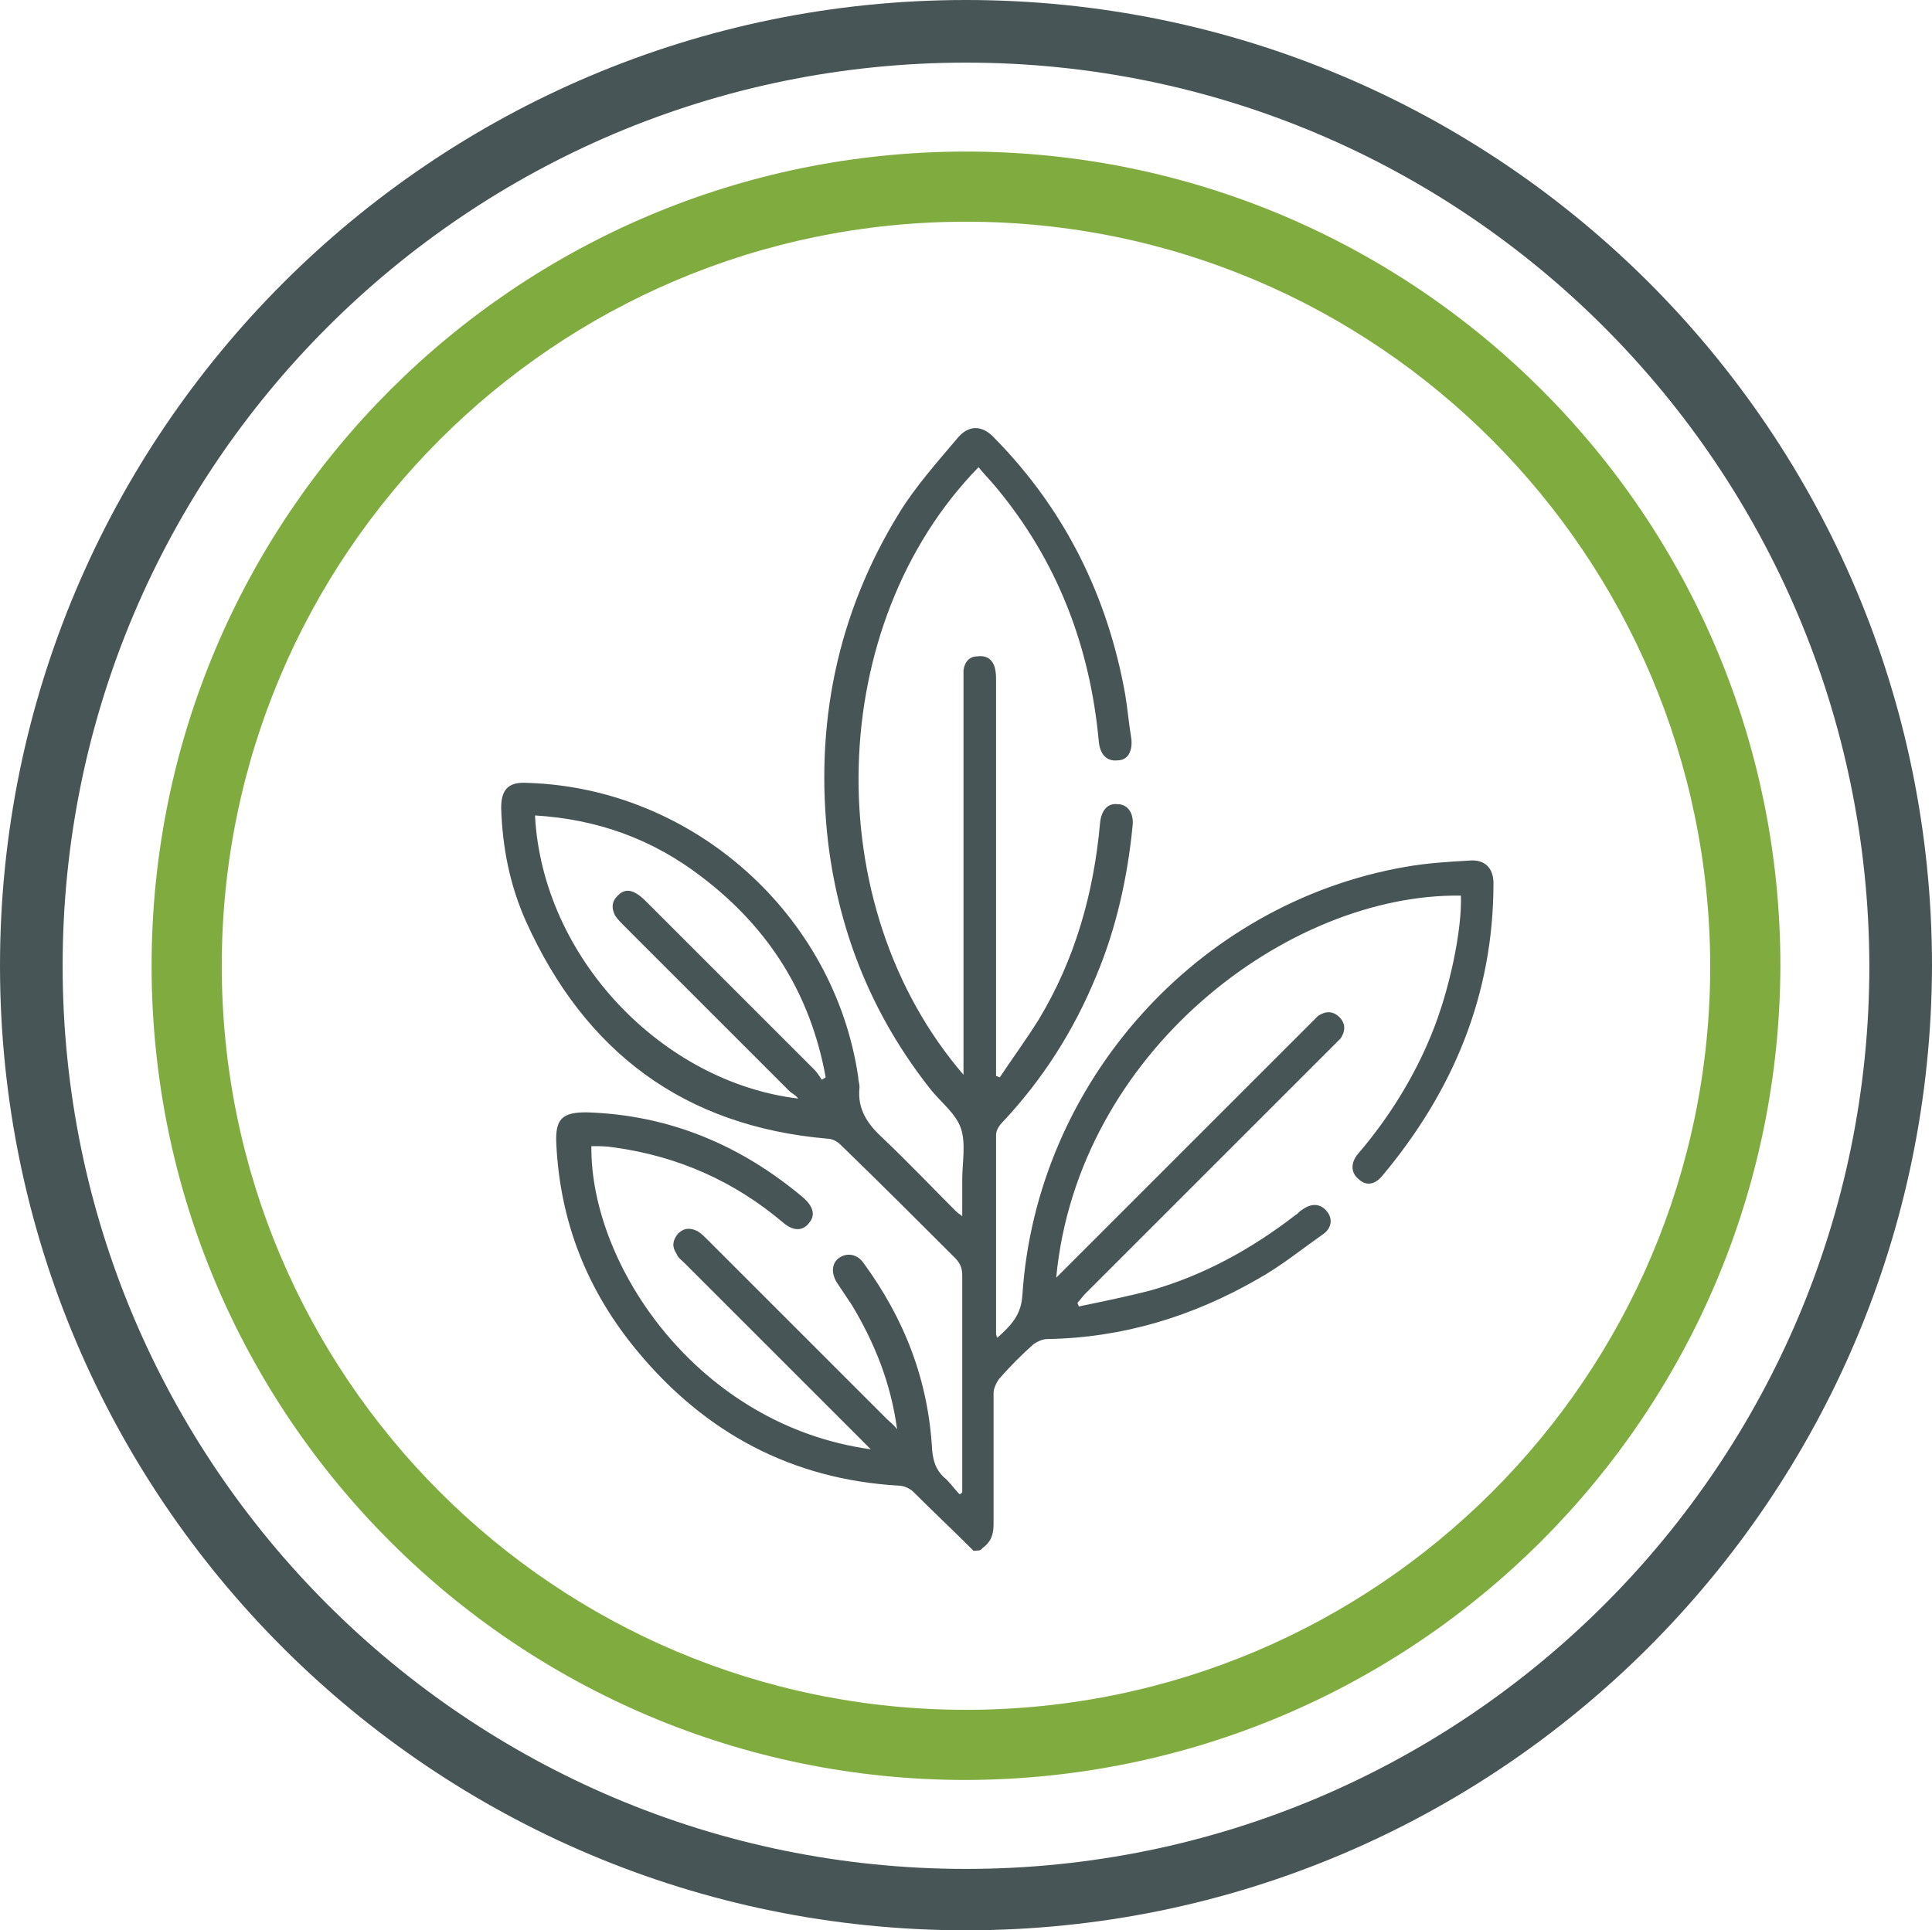 <?xml version="1.0" encoding="utf-8"?>
<!-- Generator: Adobe Illustrator 26.5.0, SVG Export Plug-In . SVG Version: 6.00 Build 0)  -->
<svg version="1.1" id="Layer_1" xmlns="http://www.w3.org/2000/svg" xmlns:xlink="http://www.w3.org/1999/xlink" x="0px" y="0px"
	 viewBox="0 0 154.2 154.1" style="enable-background:new 0 0 154.2 154.1;" xml:space="preserve">
<style type="text/css">
	.st0{fill:#485556;}
	.st1{fill:#80AC3F;}
</style>
<path class="st0" d="M77.1,154.1C34.5,154.1,0,119.6,0,77.1S34.5,0,77.1,0c42.6,0,77.1,34.5,77.1,77.1
	C154.1,119.6,119.6,154.1,77.1,154.1 M77.1,5C37.3,5,5,37.3,5,77.1s32.3,72.1,72.1,72.1s72.1-32.3,72.1-72.1
	C149.1,37.3,116.9,5,77.1,5"/>
<path class="st1" d="M77.1,142.1c-35.9,0-65-29.1-65-65s29.1-65,65-65s65,29.1,65,65C142,113,113,142,77.1,142.1 M77.1,17.7
	c-32.8,0-59.4,26.6-59.4,59.4s26.6,59.4,59.4,59.4s59.4-26.6,59.4-59.4c0,0,0,0,0,0C136.4,44.3,109.9,17.7,77.1,17.7"/>
<g>
	<path class="st0" d="M-140.5,76.3c-0.3,2.2-1.6,4-2.7,5.9c-3.4,5.6-6.7,11.3-10,17c-1.3,2.2-3.2,3.6-5.7,4
		c-0.6,0.1-1.3,0.1-1.9,0.1c-2.7,0-5.3,0-8.1,0c0,0.4,0,0.8,0,1.2c0,0.8,0,1.6,0,2.4c0,0.6-0.3,1-0.8,1.2c-0.6,0.2-1.1,0-1.5-0.5
		c-0.1-0.1-0.2-0.2-0.2-0.3c-3.9-5.1-7.8-10.2-11.7-15.3c-0.8-1-0.8-1.4,0.1-2.4c3.7-4.1,7.4-8.2,11.1-12.3c0.2-0.3,0.5-0.5,0.7-0.8
		c0.4-0.5,0.9-0.6,1.5-0.4c0.6,0.2,0.8,0.7,0.8,1.3c0,1.1,0,2.2,0,3.3c0,0.5,0,0.9,0,1.4c3.8,0,7.6,0,11.4,0
		c-0.1-0.3-0.3-0.5-0.4-0.7c-1.5-2.7-3-5.4-4.5-8.1c-0.6-1.1-0.5-1.7,0.6-2.3c4.7-2.7,9.4-5.5,14.1-8.2c1.1-0.6,1.7-0.5,2.3,0.7
		c1.3,2.5,2.6,5,3.8,7.6c0.5,1,0.8,2.1,1.1,3.2C-140.5,74.9-140.5,75.6-140.5,76.3z M-171.6,103.1c0,0,0.1-0.1,0.1-0.1
		c0-0.1,0-0.2,0-0.3c0-1.7,0.3-2,2-2c3.1,0,6.2,0,9.3,0c2.1,0,3.7-1,4.7-2.7c2.5-4.2,4.9-8.5,7.4-12.7c0.1-0.2,0.2-0.4,0.3-0.6
		c-0.4,0-0.6,0-0.9,0c-7,0-14,0-21,0c-1.5,0-1.8-0.3-1.8-1.8c0-0.7,0-1.4,0-2.2c-0.1,0-0.1,0-0.2,0c-3.1,3.4-6.2,6.8-9.4,10.3
		C-177.8,95-174.7,99.1-171.6,103.1z M-159.9,72.8c1.7,3.1,3.4,6.1,5.1,9.1c0.1,0.2,0.4,0.3,0.6,0.3c2.5,0,5.1,0,7.6,0
		c0.2,0,0.6-0.2,0.7-0.4c0.7-1.1,1.4-2.1,2-3.3c1.1-2,1.2-4.1,0.2-6.2c-1-2-2-4-3-5.9c-0.2-0.3-0.3-0.7-0.5-1
		C-151.5,67.9-155.6,70.3-159.9,72.8z"/>
	<path class="st0" d="M-170.6,58.3c-1.9-3.6-3.8-7.1-5.7-10.7c-0.2,0.3-0.3,0.5-0.4,0.7c-1.5,2.7-3,5.4-4.5,8.2
		c-0.7,1.2-1.2,1.4-2.4,0.6c-4.3-2.7-8.5-5.4-12.8-8.1c-1.1-0.7-1.3-1.3-0.6-2.4c1.1-1.9,2.3-3.7,3.4-5.6c1.7-2.8,4.2-4.4,7.6-4.4
		c7.1,0,14.2,0,21.3,0c2.7,0,4.8,1.4,6.2,3.6c1.5,2.3,2.8,4.7,4.1,7c0.1,0.2,0.3,0.4,0.4,0.7c1.7-0.8,3.3-1.7,4.9-2.5
		c0.3-0.2,0.7-0.3,1-0.3c0.9,0,1.4,0.9,1,1.8c-0.4,0.9-0.9,1.8-1.3,2.7c-2.4,5-4.8,9.9-7.2,14.9c-0.5,1.1-0.8,1.2-2,1.1
		c-5.7-0.6-11.5-1.3-17.2-1.9c-0.2,0-0.4-0.1-0.6-0.1c-0.6-0.1-1-0.4-1.2-1c-0.1-0.6,0.2-1.1,0.7-1.4
		C-174,60.3-172.3,59.3-170.6,58.3z M-178,39c0.2,0.4,0.3,0.6,0.4,0.8c3.2,6,6.3,11.9,9.5,17.9c0.6,1.1,0.5,1.7-0.6,2.3
		c-0.8,0.5-1.6,1-2.6,1.6c0.4,0.1,0.6,0.1,0.8,0.1c4.1,0.5,8.3,0.9,12.4,1.4c0.5,0.1,0.7-0.1,0.9-0.5c2-4.3,4.1-8.5,6.2-12.8
		c0.1-0.2,0.1-0.4,0.3-0.7c-1,0.5-1.8,0.9-2.6,1.3c-1.1,0.6-1.6,0.4-2.3-0.7c-1.5-2.5-3-5.1-4.4-7.6c-1.3-2.2-3.1-3.2-5.6-3.2
		c-3.8,0-7.6,0-11.4,0C-177.4,39-177.6,39-178,39z M-183,54.5c1.7-3.1,3.4-6.1,5.1-9.2c0.1-0.2,0-0.5-0.1-0.7
		c-0.9-1.8-1.7-3.5-2.6-5.3c-0.1-0.2-0.4-0.4-0.6-0.4c-1.6,0-3.3,0-4.9,0c-1.9,0.1-3.5,0.9-4.6,2.4c-1.3,1.9-2.5,3.8-3.7,5.8
		C-190.6,49.7-186.9,52.1-183,54.5z"/>
	<path class="st0" d="M-208,63.6c-1.8-1.1-3.7-2.3-5.5-3.4c-0.2-0.1-0.5-0.2-0.6-0.4c-0.2-0.4-0.5-0.8-0.5-1.3
		c0-0.5,0.5-0.9,1.1-0.9c1.1-0.1,2.1-0.2,3.2-0.2c5.4-0.3,10.8-0.7,16.2-1c1.1-0.1,1.4,0.1,1.8,1.1c2.4,5.1,4.7,10.2,7.1,15.3
		c0.3,0.6,0.5,1.2,0,1.7c-0.5,0.6-1.1,0.4-1.7,0.2c-1.5-0.6-3.1-1.2-4.7-1.8c-2,3.5-4.1,7.1-6.2,10.7c0.4,0,0.6,0,0.9,0
		c2.7,0,5.3,0,8,0c1.2,0,1.6,0.4,1.6,1.6c0,5.5,0,11,0,16.5c0,1.2-0.4,1.6-1.6,1.6c-2,0-4,0.1-6-0.2c-2.9-0.4-5-2-6.4-4.5
		c-3.5-6-7-12-10.4-18c-1.6-2.7-1.7-5.6-0.3-8.5c1.3-2.6,2.6-5.2,3.9-7.8C-208.2,64.1-208.1,63.9-208,63.6z M-209.2,59.7
		c0,0.1,0,0.1,0,0.2c1,0.6,2.1,1.3,3.1,1.9c1.1,0.7,1.2,1.1,0.6,2.3c-1.5,2.9-2.9,5.9-4.4,8.8c-1.1,2.3-1,4.4,0.2,6.6
		c1.7,3,3.4,5.9,5.1,8.9c0.1,0.2,0.3,0.4,0.4,0.7c0.2-0.3,0.3-0.5,0.4-0.7c3.3-5.8,6.7-11.6,10-17.4c0.6-1,1-1.2,2.1-0.8
		c0.9,0.3,1.8,0.7,2.7,1c0-0.1,0-0.2,0-0.2c-1.8-3.9-3.6-7.9-5.5-11.8c-0.1-0.2-0.5-0.4-0.7-0.4c-1.8,0.1-3.7,0.2-5.5,0.3
		C-203.4,59.4-206.3,59.6-209.2,59.7z M-190,86c-3,0-6,0-8.9,0c-0.2,0-0.4,0.3-0.6,0.4c-1,1.6-2,3.2-3,4.8c-0.2,0.3-0.2,0.6,0,0.9
		c1,1.7,2,3.5,3,5.3c0.8,1.3,1.8,2.3,3.2,2.9c2,0.8,4.1,0.4,6.1,0.5C-190,95.8-190,90.9-190,86z"/>
</g>
<g>
	<path class="st0" d="M-233.1-61.5c0.4-1.1,1.3-1.6,2.4-1.9c1.8-0.4,3.5-0.9,5.2-1.4c1.7-0.5,2.9,0.4,3.1,2.2
		c0.2,2.6,0.5,5.3,0.7,7.9c0.1,1.6-0.5,2.5-2,2.9c-0.8,0.2-1.7,0.5-2.5,0.7c-1.6,0.4-2.6,0-3.4-1.6c-1-2.1-2-4.3-2.9-6.4
		c-0.2-0.5-0.5-1-0.7-1.5C-233.1-60.9-233.1-61.2-233.1-61.5z M-231-61.1c1.2,2.6,2.4,5.2,3.6,7.7c0.1,0.2,0.5,0.3,0.7,0.2
		c0.8-0.2,1.6-0.4,2.5-0.6c0.5-0.1,0.6-0.3,0.6-0.8c-0.2-1.4-0.2-2.7-0.4-4.1c-0.1-1.4-0.3-2.7-0.4-4.2
		C-226.7-62.3-228.8-61.7-231-61.1z"/>
	<path class="st0" d="M-200.4-55.8c1,0.8,2,1.6,3,2.4c1.3-1.6,2.7-3.2,4-4.8c0.1-0.2,0.3-0.3,0.4-0.5c0.5-0.5,1.1-0.6,1.5-0.2
		c0.5,0.4,0.5,1,0.1,1.6c-1.4,1.8-2.9,3.5-4.3,5.2c0.9,0.9,1.7,1.7,2.7,2.6c1.3-1,2.6-2.2,4-3.3c3.3-2.8,6.7-5.5,10-8.3
		c0.6-0.5,0.7-0.6,0.1-1.2c-1.3-1.3-2.6-2.6-3.9-4c-0.4-0.5-0.7-0.4-1.1,0.1c-1.2,1.5-2.4,2.9-3.6,4.3c-0.2,0.2-0.4,0.4-0.6,0.6
		c-0.4,0.4-1,0.5-1.5,0.1c-0.4-0.4-0.5-0.9-0.2-1.4c1.5-1.9,3.1-3.8,4.7-5.6c0.9-1,2.4-0.9,3.3,0c1.6,1.5,3.2,3.1,4.7,4.7
		c1,1.1,0.8,2.7-0.4,3.7c-3.2,2.7-6.4,5.4-9.7,8c-1.6,1.3-3.1,2.6-4.7,3.9c0.9,1.1,1.7,2.1,2.5,3.2c1.4-0.5,2.7-1,4.1-1.4
		c4.7-1.3,9.5-0.9,14.1,0.5c0.9,0.3,1.8,0.5,2.6,0.9c2.5,1.3,3.4,4.2,2.3,6.6c-1,2.2-3.3,3.1-5.9,2.4c-2.2-0.6-4.4-1.2-6.7-1.7
		c-2.1-0.4-4.2-0.5-6.4-0.3c0.2,0.7,0.4,1.3,0.6,1.9c0.2,0.8,0.3,1.6,0.3,2.4c0,2.3-1.1,3.9-3.2,4.6c-4.8,1.8-9.6,3.5-14.5,5.2
		c-7,2.5-14,5-21,7.4c-1,0.4-2.2,0.6-3.2,0.5c-2.4-0.2-3.8-2.4-3.3-4.9c0.3-1.3,0.8-2.6,1.2-3.9c3.8-10.6,7.5-21.2,11.3-31.7
		c0.2-0.6,0.4-1.1,0.7-1.6c0.9-2.1,2.7-3.2,5-3c1.4,0.2,2.8,0.6,4.3,0.9c0.1-0.8,0.2-1.7,0.2-2.6c0.2-3.6-0.4-7-1.3-10.5
		c-0.4-1.4-0.5-2.7,0.1-4.1c1.5-3.2,5.9-3.6,8.2-0.7c1,1.2,1.2,2.6,1.6,4c1.1,5,1.2,9.9-0.6,14.7C-199.3-58-199.9-57-200.4-55.8z
		 M-215.8-53.4c0.7,0.3,1.3,0.5,2,0.8c3.6,1.6,6.7,4,9.7,6.5c0.4,0.3,0.7,0.6,1,0.9c0.4,0.4,0.4,1,0,1.4c-0.4,0.4-0.9,0.5-1.4,0.2
		c-0.3-0.2-0.5-0.4-0.8-0.7c-2.8-2.4-5.7-4.6-9-6.2c-0.7-0.3-1.5-0.6-2.2-0.9c-0.5,1.5-1,2.8-1.5,4.2c0,0.2,0.2,0.5,0.4,0.6
		c7,4,12.7,9.4,17.2,16.1c0.7,1.1,1.4,2.2,2.1,3.3c1.5-0.5,3-1.1,4.5-1.6c-0.4-1-0.8-1.9-1.2-2.8c-1.6-3.1-3.6-5.8-5.9-8.3
		c-0.6-0.7-0.6-1.3-0.1-1.7c0.5-0.4,1.1-0.3,1.6,0.3c1.6,2.1,3.3,4.2,4.8,6.4c1.1,1.7,1.9,3.5,2.9,5.4c1.2-0.5,2.5-0.9,3.8-1.5
		c0.8-0.4,1.4-1.1,1.4-2c0-1-0.1-2.1-0.4-3c-0.9-2.8-2.5-5.2-4.2-7.5c-4.2-5.6-9.2-10.2-15.3-13.6c-1.5-0.8-3.1-1.5-4.9-1.7
		c-1.7-0.2-2.6,0.4-3.2,2C-214.9-55.7-215.3-54.6-215.8-53.4z M-218.8-44.8c-0.9,2.5-1.8,4.9-2.6,7.3c5.4,3.7,10,8.2,13.7,13.6
		c2.4-0.9,4.8-1.7,7.3-2.6C-204.9-34.2-211-40.3-218.8-44.8z M-202.1-57.1c0.5-1.2,1-2.3,1.4-3.5c1.7-5,1.2-9.9-0.2-14.9
		c-0.2-0.8-0.8-1.5-1.5-1.9c-1-0.5-2-0.5-2.9,0.1c-0.9,0.6-1.1,1.5-1,2.5c0,0.5,0.1,0.9,0.3,1.4c0.8,3.2,1.4,6.3,1.3,9.6
		c0,1.4-0.2,2.9-0.3,4.3c0,0.3,0.1,0.7,0.3,0.8C-203.9-58.1-203.1-57.6-202.1-57.1z M-188-42.8c0.5,0.8,1,1.6,1.4,2.4
		c0.3,0.5,0.6,0.7,1.1,0.6c2.9-0.2,5.7-0.1,8.5,0.6c1.9,0.4,3.8,1,5.7,1.5c1.4,0.3,2.6-0.1,3.1-1.2c0.6-1.2,0.3-2.6-0.8-3.5
		c-0.4-0.3-0.8-0.6-1.3-0.7c-3.9-1.3-7.9-2-12.1-1.4C-184.2-44.3-186.1-43.7-188-42.8z M-209.8-23.1c-3.4-4.9-7.5-8.9-12.3-12.3
		c-0.6,1.7-1.2,3.3-1.7,4.9c0,0.1,0.1,0.4,0.2,0.5c3.1,2.5,5.9,5.3,8.4,8.4c0.1,0.1,0.4,0.2,0.5,0.2
		C-213.1-21.9-211.5-22.5-209.8-23.1z M-224.7-28c-0.1,0.4-0.3,0.7-0.4,1.1c-0.8,2.2-1.6,4.3-2.2,6.5c-0.6,1.9,0.6,3.1,2.5,2.6
		c2.6-0.7,5.1-1.7,7.7-2.6C-219.4-23.3-221.9-25.8-224.7-28z"/>
	<path class="st0" d="M-174.5-20c0.1-0.9,0.2-2,0.2-3c0-0.3-0.1-0.7-0.3-1c-0.6-0.8-1.3-1.6-1.9-2.3c-1-1.2-0.7-2.2,0.9-2.6
		c1-0.2,1.9-0.4,2.9-0.7c0.3-0.1,0.6-0.4,0.8-0.6c0.5-0.8,1-1.6,1.5-2.4c0.9-1.5,2-1.5,2.9,0c0.5,0.8,1,1.7,1.5,2.5
		c0.1,0.2,0.4,0.4,0.7,0.5c1,0.3,2,0.5,3.1,0.8c1.5,0.4,1.8,1.4,0.8,2.6c-0.6,0.8-1.3,1.5-1.9,2.3c-0.2,0.3-0.3,0.8-0.3,1.1
		c0,1.1,0.2,2.1,0.2,3.2c0.1,1.4-0.8,1.9-2.1,1.5c-1-0.4-1.9-0.8-2.9-1.2c-0.3-0.1-0.8-0.1-1.1,0c-0.9,0.3-1.8,0.8-2.7,1.1
		C-173.7-17.7-174.5-18.3-174.5-20z M-172.2-20.5c2.2-1.6,4.3-1.5,6.6,0c0-0.7,0-1.2-0.1-1.7c-0.3-1.5,0.1-2.7,1.2-3.8
		c0.3-0.3,0.6-0.7,0.9-1.2c-0.9-0.2-1.7-0.5-2.5-0.6c-0.7-0.1-1.2-0.5-1.5-1.1c-0.4-0.7-0.9-1.4-1.3-2.2c-0.5,0.8-1,1.5-1.4,2.3
		c-0.3,0.6-0.8,0.9-1.4,1.1c-0.8,0.2-1.7,0.4-2.5,0.6c0.7,1,1.7,1.8,2,2.9C-171.9-23.2-172.2-21.9-172.2-20.5z"/>
	<path class="st0" d="M-224.8-80.9c1.6,0.5,2.7-0.3,3.7-1.5c0.4-0.4,0.8-0.8,1.2-1.2c0.9-0.8,2-0.5,2.3,0.7c0.4,1,0.6,2.1,0.9,3.1
		c0.1,0.4,0.4,0.7,0.7,0.9c0.9,0.5,1.8,1,2.6,1.5c1.2,0.7,1.3,1.7,0.1,2.6c-0.8,0.6-1.7,1.2-2.5,1.8c-0.3,0.3-0.6,0.7-0.7,1.1
		c-0.3,1-0.4,2.1-0.6,3.1c-0.3,1.2-1.2,1.6-2.3,0.9c-0.9-0.6-1.7-1.2-2.5-1.9c-0.4-0.4-0.9-0.4-1.4-0.3c-1,0.2-2,0.3-3,0.4
		c-1.3,0.1-1.9-0.7-1.5-1.9c0.3-1,0.8-2.1,1.1-3.1c0.1-0.3,0.1-0.7,0-1c-0.4-0.9-0.8-1.8-1.3-2.8c-0.7-1.5-0.1-2.3,1.5-2.3
		C-225.7-80.9-225.3-80.9-224.8-80.9z M-218.7-70.2c0-2.7,1.2-4.6,3.8-5.7c-0.9-0.5-1.6-0.9-2.3-1.3c-0.7-0.3-1.1-0.9-1.3-1.6
		c-0.2-0.8-0.4-1.5-0.7-2.4c-0.7,0.6-1.3,1.2-1.8,1.8c-0.5,0.5-1.1,0.7-1.8,0.7c-0.8,0-1.6,0-2.7,0c1.7,2.2,1.8,4.4,0.4,6.8
		C-222.6-72.7-220.5-72.2-218.7-70.2z"/>
	<path class="st0" d="M-166.4-70.8c-0.9-0.1-1.8-0.3-2.8-0.3c-0.4,0-0.9,0.1-1.3,0.4c-0.8,0.5-1.4,1.1-2.1,1.6
		c-1.1,0.8-2.1,0.4-2.3-1c-0.1-0.7-0.3-1.4-0.4-2.2c-0.1-0.9-0.5-1.5-1.2-2c-0.6-0.3-1.1-0.8-1.7-1.2c-1.2-0.9-1.2-1.9,0.2-2.7
		c0.7-0.4,1.5-0.9,2.2-1.2c0.4-0.2,0.7-0.5,0.8-1c0.2-0.8,0.4-1.6,0.7-2.4c0.5-1.6,1.5-1.8,2.7-0.7c0.4,0.4,0.8,0.7,1.1,1.1
		c0.7,1,1.7,1.3,2.8,1.1c0.6-0.1,1.1-0.1,1.7-0.1c1.4,0,1.9,0.9,1.4,2.1c-0.4,0.9-0.8,1.7-1.2,2.6c-0.1,0.3-0.1,0.7-0.1,1.1
		c0.3,1,0.7,1.9,1,2.9C-164.7-71.5-165.3-70.8-166.4-70.8z M-172.6-81.4c-0.2,0.8-0.4,1.4-0.5,1.9c-0.2,1-0.7,1.6-1.6,2
		c-0.5,0.2-1,0.6-1.8,1c2.4,0.9,3.4,2.7,3.4,5.1c1.6-1.8,3.5-2.2,5.8-1.6c-1.3-2.1-1.1-4.1,0.2-6.1
		C-169.5-78.6-171.3-79.4-172.6-81.4z"/>
	<path class="st0" d="M-166.3-65.4c1.1,0,2.1,0,3.2,0c1.6,0,2.5,1.2,2.2,2.8c-0.5,2.6-0.9,5.2-1.3,7.8c-0.3,1.7-1.1,2.4-2.9,2.4
		c-0.9,0-1.8,0-2.8,0c-1.3,0-2.2-0.7-2.4-1.9c-0.5-2.9-1-5.8-1.5-8.8c-0.2-1.2,0.9-2.3,2.1-2.3C-168.5-65.4-167.4-65.4-166.3-65.4
		C-166.3-65.4-166.3-65.4-166.3-65.4z M-169.6-63.2c0,0.3,0,0.5,0.1,0.7c0.4,2.1,0.7,4.1,1.1,6.2c0.3,1.9,0.3,1.9,2.2,1.9
		c1.8,0,1.8,0,2.1-1.8c0.4-2.3,0.8-4.6,1.2-7C-165.1-63.2-167.3-63.2-169.6-63.2z"/>
	<path class="st0" d="M-187.6-25.7c0.6,0.3,1.2,0.4,1.6,0.7c2.1,1.5,4.2,3,6.3,4.5c1,0.7,1.2,2.2,0.3,3.2c-1.4,1.5-2.8,2.9-4.3,4.3
		c-1,0.9-2.4,0.7-3.2-0.4c-1.4-2-2.9-4-4.3-6c-0.9-1.3-0.9-2.3,0.3-3.5c0.6-0.6,1.2-1.3,1.9-1.8C-188.6-25.2-188.1-25.4-187.6-25.7z
		 M-181-18.9c-2.1-1.5-4.3-3-6.5-4.6c-0.7,0.7-1.3,1.4-1.9,2c-0.3,0.3-0.3,0.5-0.1,0.8c0.8,1,1.5,2.1,2.2,3.1c0.7,1,1.4,2,2.1,2.9
		C-183.8-16.1-182.4-17.4-181-18.9z"/>
	<path class="st0" d="M-194.3-75.6c0.1-0.4,0.2-0.7,0.3-1.1c0.7-1.9,1.4-3.7,2.1-5.6c0.5-1.3,1.7-1.8,3-1.1c1.4,0.8,2.7,1.5,4.1,2.4
		c1.2,0.8,1.4,2,0.5,3.1c-1.3,1.6-2.6,3.1-3.9,4.7c-1,1.1-1.9,1.3-3.2,0.6c-0.6-0.4-1.3-0.7-1.9-1.1
		C-194-74.2-194.3-74.8-194.3-75.6z M-190-81.5c-0.7,2-1.5,4-2.2,5.9c0.7,0.4,1.4,0.8,2.1,1.2c1.4-1.6,2.7-3.2,4-4.9
		C-187.4-80-188.6-80.8-190-81.5z"/>
</g>
<g>
	<path class="st0" d="M-189.4,168c-5.1-4-4.9-10.4-1.3-14.2c3.6-3.7,9.6-3.7,13.3-0.1c3.7,3.7,3.9,10.2-1.2,14.2
		c0.1,0.1,0.3,0.2,0.4,0.2c6.3,2.5,10,7.1,11.2,13.7c0.1,0.4,0.3,0.7,0.5,1.1c0.3,0.4,0.6,0.6,0.9,1c0.5,0.5,0.6,1.1,0.3,1.7
		c-0.4,0.9-1.1,1.8-1.1,2.7c0,0.9,0.7,1.8,1,2.6c0.1,0.1,0.1,0.2,0.1,0.4c0.2,1.5,1.1,2.2,2.5,2.5c0.3,0.1,0.6,0.3,1,0.4
		c0.7,0.2,1,0.7,1,1.5c0,1.8,0,3.7,0,5.5c0,0.8-0.3,1.2-1,1.5c-0.9,0.3-2,0.5-2.7,1.1c-0.6,0.6-0.6,1.8-1.1,2.5
		c-1,1.5-0.9,2.9,0,4.4c0.7,1.3,0.6,1.5-0.5,2.6c-1.2,1.2-2.3,2.3-3.4,3.5c-0.6,0.6-1.2,0.7-2,0.4c-0.8-0.4-1.7-1-2.5-1
		c-0.8,0-1.7,0.6-2.5,1c-0.3,0.1-0.6,0.3-1,0.4c-1.2,0.1-1.6,0.9-2,1.9c-0.9,2.6-0.7,2.4-3.5,2.4c-1.3,0-2.6,0-3.9,0
		c-0.9,0-1.4-0.3-1.7-1.2c-0.2-0.7-0.5-1.4-0.8-2.1c-0.2-0.3-0.5-0.6-0.8-0.8c-1.2-0.5-2.4-1-3.6-1.5c-0.3-0.1-0.7-0.1-0.9,0
		c-0.8,0.3-1.6,0.7-2.4,1c-0.6,0.3-1.2,0.2-1.7-0.3c-1.3-1.3-2.7-2.7-4-4c-0.5-0.5-0.6-1-0.3-1.7c0.4-0.9,1.1-1.8,1.1-2.7
		c0-0.9-0.7-1.8-1.1-2.7c0,0-0.1-0.1-0.1-0.1c-0.2-1.6-1.3-2.4-2.8-2.7c-0.3-0.1-0.6-0.2-0.9-0.3c-0.6-0.2-0.9-0.7-0.9-1.3
		c0-1.9,0-3.8,0-5.8c0-0.7,0.3-1.1,1-1.4c0.8-0.3,1.6-0.6,2.3-0.9c0.3-0.1,0.6-0.4,0.7-0.7c0.5-1.2,1-2.4,1.5-3.6
		c0.1-0.3,0.1-0.7,0-1c-0.3-0.8-0.6-1.5-1-2.3c-0.3-0.6-0.3-1.2,0.3-1.6c1-0.8,1.3-1.8,1.6-3c1.3-6.1,5-10.3,10.8-12.7
		C-189.8,168.2-189.6,168.1-189.4,168z M-163.1,196.3c-0.9-0.3-1.7-0.7-2.5-1c-0.6-0.2-0.9-0.6-1.2-1.2c-0.6-1.6-1.3-3.2-2-4.7
		c-0.3-0.6-0.3-1.1-0.1-1.6c0.3-0.7,0.6-1.4,0.9-2c0.2-0.4,0.2-0.6-0.1-0.9c-0.8-0.7-1.5-1.5-2.3-2.3c-0.2-0.2-0.6-0.2-0.8-0.1
		c-0.7,0.3-1.4,0.7-2.2,0.9c-0.5,0.1-1,0.1-1.5-0.1c-1.6-0.6-3.3-1.3-4.9-2c-0.4-0.2-0.9-0.6-1.1-1c-0.4-0.7-0.5-1.4-0.9-2.1
		c-0.1-0.2-0.5-0.5-0.7-0.5c-1-0.1-2.1,0-3.1,0c-0.5,0-0.7,0.2-0.8,0.6c-0.2,0.7-0.5,1.3-0.8,2c-0.2,0.6-0.6,0.9-1.3,1.1
		c-1.3,0.4-2.6,0.8-3.7,1.5c-1.3,0.8-2.5,0.8-3.7,0.1c0,0-0.1,0-0.1-0.1c-1.3-0.6-1.3-0.6-2.3,0.4c-0.6,0.7-1.7,1.2-1.8,2
		c-0.1,0.7,0.6,1.7,0.9,2.5c0,0,0,0,0,0.1c0.3,0.5,0.2,1-0.1,1.6c-0.7,1.6-1.4,3.1-2,4.7c-0.2,0.6-0.5,1-1.2,1.3
		c-0.9,0.3-1.7,0.7-2.5,1c0,0.5,0,1,0,1.5c0,0.9-0.3,2,0.1,2.6c0.4,0.6,1.5,0.8,2.4,1.1c0.6,0.2,1,0.7,1.2,1.3
		c0.6,1.6,1.2,3.1,1.9,4.6c0.3,0.6,0.3,1.1,0.1,1.7c-0.4,0.8-0.7,1.6-1.2,2.6c0.4,0.3,0.8,0.6,1.2,1c0.6,0.6,1.2,1.5,1.9,1.7
		c0.7,0.1,1.6-0.5,2.4-0.9c0.7-0.3,1.2-0.2,1.9,0.1c1.5,0.7,3,1.3,4.5,1.9c0.6,0.2,1.1,0.5,1.3,1.2c0.2,0.7,0.5,1.3,0.7,2
		c0.1,0.4,0.3,0.6,0.8,0.6c1,0,2,0,3.1,0c0.4,0,0.7-0.1,0.8-0.5c0.2-0.7,0.5-1.4,0.8-2.1c0.2-0.6,0.6-0.9,1.2-1.1
		c1.6-0.6,3.2-1.3,4.8-1.9c0.4-0.2,1-0.2,1.5-0.1c0.7,0.2,1.4,0.6,2.2,0.9c0.2,0.1,0.6,0,0.8-0.1c0.8-0.7,1.6-1.5,2.3-2.3
		c0.2-0.2,0.2-0.6,0.2-0.8c-0.3-0.7-0.7-1.4-0.9-2.2c-0.1-0.5-0.1-1,0.1-1.5c0.6-1.6,1.3-3.3,2-4.8c0.2-0.4,0.6-0.9,1-1.1
		c0.7-0.4,1.5-0.6,2.2-0.9c0.2-0.1,0.4-0.4,0.4-0.6C-163,198.9-163.1,197.6-163.1,196.3z M-170.2,179.3c-1.9-5.6-7.9-9.7-14-9.6
		c-7.4,0.2-12.3,5.4-13.6,9.6c0.6,0.2,1.2,0.3,1.7,0.6c1.4,0.9,2.6,0.6,4.2,0.1c2-0.7,3.3-1.8,3.8-3.9c0.1-0.7,0.7-1,1.4-1
		c1.9,0,3.8,0,5.7,0c0.7,0,1.2,0.3,1.4,1c0.3,0.8,0.5,1.5,0.9,2.3c0.1,0.3,0.5,0.6,0.8,0.7c1.2,0.5,2.3,1,3.5,1.5
		c0.3,0.1,0.8,0.2,1.1,0C-172.3,180.2-171.3,179.7-170.2,179.3z M-184,167.2c3.7,0.1,6.8-3,6.9-6.7c0.1-3.7-3-6.8-6.7-6.9
		c-3.8-0.1-6.9,2.9-7,6.7C-190.8,164-187.8,167.1-184,167.2z"/>
	<path class="st0" d="M-220.3,194.4c0.4-1.5,0.7-2.7,1.1-3.9c0.2-0.5,0-0.9-0.4-1.2c-0.9-0.7-1.8-1.4-2.6-2.1
		c-0.6-0.5-0.9-1.1-0.6-1.8c0.2-0.7,0.8-1.1,1.5-1.2c1.2-0.1,2.4-0.1,3.5-0.2c0.5,0,0.7-0.2,0.9-0.7c0.4-1.1,0.8-2.1,1.2-3.2
		c0.3-0.7,0.8-1.2,1.6-1.2c0.8,0,1.3,0.5,1.6,1.2c0.4,1.1,0.8,2.1,1.2,3.2c0.1,0.4,0.4,0.6,0.8,0.6c1.2,0,2.3,0.1,3.5,0.2
		c0.8,0,1.4,0.4,1.7,1.2c0.2,0.8-0.1,1.4-0.7,1.9c-0.9,0.7-1.8,1.5-2.7,2.2c-0.4,0.3-0.4,0.5-0.3,0.9c0.3,1.1,0.6,2.2,0.9,3.3
		c0.2,0.8,0.2,1.5-0.5,2c-0.6,0.5-1.3,0.5-2.1-0.1c-0.9-0.6-1.9-1.2-2.8-1.8c-0.4-0.3-0.7-0.3-1.1,0c-1,0.7-2,1.3-3,2
		c-0.6,0.4-1.2,0.4-1.7,0C-219.8,195.3-220,194.8-220.3,194.4z M-214.1,183.2c-0.3,0.9-0.6,1.5-0.8,2.2c-0.3,0.8-0.8,1.2-1.7,1.2
		c-0.7,0-1.3,0.1-2.2,0.1c0.6,0.5,1,0.9,1.5,1.3c0.9,0.6,1.1,1.4,0.8,2.4c-0.2,0.6-0.3,1.2-0.5,1.9c0.8-0.5,1.3-0.8,1.8-1.2
		c0.7-0.5,1.4-0.5,2.2,0c0.5,0.4,1.1,0.7,1.8,1.2c-0.2-0.9-0.4-1.5-0.6-2.2c-0.2-0.8,0-1.5,0.7-2c0.5-0.4,1-0.8,1.7-1.4
		c-0.9-0.1-1.5-0.1-2.2-0.1c-0.9,0-1.5-0.4-1.8-1.3C-213.6,184.6-213.8,184-214.1,183.2z"/>
	<path class="st0" d="M-168.7,161c0.3-0.9,0.5-2.1,0.9-3.2c0.3-0.9,0.2-1.5-0.6-2c-0.8-0.5-1.5-1.2-2.2-1.8
		c-0.6-0.5-0.9-1.1-0.6-1.9c0.2-0.7,0.8-1.1,1.5-1.1c1.2-0.1,2.4-0.1,3.5-0.2c0.5,0,0.7-0.2,0.9-0.6c0.4-1.1,0.8-2.2,1.2-3.2
		c0.3-0.7,0.8-1.2,1.6-1.2c0.8,0,1.3,0.5,1.6,1.2c0.4,1,0.8,2,1.2,3.1c0.2,0.6,0.5,0.8,1.1,0.8c1,0,2.1,0.1,3.1,0.1
		c0.8,0,1.5,0.3,1.8,1.2c0.3,0.8-0.1,1.5-0.8,2c-0.9,0.7-1.7,1.4-2.5,2c-0.4,0.3-0.5,0.6-0.3,1.1c0.3,1,0.6,2.1,0.9,3.2
		c0.2,0.8,0.1,1.5-0.6,2c-0.7,0.5-1.4,0.4-2-0.1c-1-0.6-1.9-1.3-2.9-1.9c-0.2-0.1-0.7-0.1-0.9,0c-1.1,0.6-2.1,1.4-3.1,2
		C-167.3,163.2-168.7,162.5-168.7,161z M-159.7,159.1c-0.2-0.8-0.3-1.4-0.5-2.1c-0.3-0.9,0-1.6,0.7-2.2c0.5-0.4,1-0.8,1.6-1.3
		c-0.9,0-1.5-0.1-2.1-0.1c-1,0-1.6-0.4-1.9-1.4c-0.2-0.6-0.5-1.2-0.8-2c-0.3,0.8-0.6,1.4-0.8,2.1c-0.3,0.9-0.9,1.3-1.9,1.3
		c-0.6,0-1.3,0.1-2.1,0.1c0.6,0.5,1,0.9,1.5,1.2c0.9,0.6,1.2,1.4,0.8,2.5c-0.2,0.6-0.3,1.2-0.5,1.9c0.7-0.5,1.4-0.9,2-1.3
		c0.6-0.4,1.3-0.4,1.9,0C-161.1,158.2-160.5,158.6-159.7,159.1z"/>
	<path class="st0" d="M-153.6,169.6c0.8,0,1.3,0.4,1.6,1.1c0.4,1.1,0.9,2.2,1.2,3.3c0.2,0.4,0.4,0.6,0.8,0.6c1.1,0,2.3,0.1,3.4,0.1
		c0.8,0,1.4,0.3,1.7,1.1c0.3,0.8-0.1,1.4-0.7,1.9c-0.9,0.7-1.8,1.4-2.7,2.2c-0.2,0.2-0.3,0.6-0.3,0.8c0.2,1.1,0.5,2.1,0.8,3.2
		c0.2,0.8,0.2,1.6-0.5,2.1c-0.6,0.5-1.3,0.4-2.2-0.2c-0.9-0.6-1.7-1.1-2.6-1.7c-0.5-0.4-0.9-0.3-1.4,0c-0.9,0.6-1.8,1.2-2.7,1.8
		c-0.6,0.4-1.3,0.5-2,0.1c-0.7-0.5-0.8-1.2-0.6-2c0.3-1.1,0.6-2.2,0.9-3.3c0.1-0.4,0-0.7-0.3-0.9c-0.9-0.7-1.8-1.4-2.7-2.2
		c-0.6-0.5-0.9-1.1-0.7-1.9c0.3-0.8,0.8-1.1,1.7-1.2c1.2,0,2.3-0.1,3.5-0.2c0.4,0,0.7-0.2,0.8-0.6c0.4-1.1,0.8-2.2,1.2-3.3
		C-154.9,170-154.4,169.6-153.6,169.6z M-153.6,173.8c-0.3,0.9-0.6,1.5-0.8,2.1c-0.3,0.7-0.8,1.2-1.6,1.2c-0.7,0-1.4,0.1-2.3,0.1
		c0.7,0.5,1.2,1,1.7,1.4c0.6,0.5,0.9,1.1,0.6,2c-0.2,0.7-0.3,1.3-0.6,2.2c0.7-0.4,1.2-0.7,1.6-1.1c0.9-0.7,1.7-0.7,2.6,0
		c0.5,0.4,1,0.6,1.7,1.1c-0.2-0.8-0.4-1.5-0.6-2.1c-0.3-0.9,0-1.6,0.7-2.1c0.5-0.4,1-0.8,1.7-1.4c-0.9-0.1-1.6-0.1-2.3-0.1
		c-0.8,0-1.4-0.5-1.6-1.2C-153,175.2-153.3,174.6-153.6,173.8z"/>
	<path class="st0" d="M-206.4,155.7c0.6,0,1.1,0.4,1.3,1.1c0.4,1.1,0.9,2.1,1.2,3.2c0.2,0.6,0.5,0.8,1.1,0.8c1.1,0,2.2,0.1,3.3,0.1
		c0.8,0,1.3,0.4,1.6,1.1c0.3,0.7,0,1.4-0.6,1.9c-0.9,0.7-1.8,1.5-2.8,2.2c-0.3,0.3-0.4,0.5-0.3,0.9c0.3,1.1,0.6,2.3,0.9,3.4
		c0.2,0.7,0.1,1.4-0.5,1.8c-0.6,0.5-1.3,0.4-2,0c-1-0.6-2-1.3-3-1.9c-0.4-0.2-0.6-0.3-1,0c-0.9,0.6-1.8,1.2-2.8,1.8
		c-0.9,0.6-1.6,0.6-2.2,0.1c-0.7-0.5-0.7-1.3-0.5-2.1c0.3-1,0.5-2.1,0.9-3.1c0.1-0.5,0.1-0.8-0.3-1.1c-0.9-0.7-1.8-1.4-2.6-2.1
		c-0.6-0.5-0.9-1.1-0.7-1.9c0.3-0.8,0.9-1.1,1.7-1.1c1.1,0,2.3-0.1,3.4-0.2c0.3,0,0.7-0.3,0.8-0.6c0.5-1.1,0.9-2.3,1.3-3.4
		C-207.9,156.1-207.3,155.7-206.4,155.7z M-209.6,168.9c0.7-0.5,1.3-0.9,1.9-1.2c0.7-0.5,1.4-0.5,2.1,0c0.6,0.4,1.2,0.8,1.9,1.2
		c-0.2-0.8-0.4-1.4-0.6-2.1c-0.3-0.9,0-1.6,0.7-2.1c0.5-0.4,1-0.8,1.7-1.3c-0.8,0-1.4-0.1-1.9-0.1c-1.1,0-1.8-0.5-2.1-1.6
		c-0.2-0.6-0.4-1.1-0.7-1.8c-0.3,0.8-0.6,1.5-0.8,2.1c-0.3,0.7-0.8,1.1-1.6,1.2c-0.7,0-1.4,0.1-2.3,0.2c0.6,0.5,1.1,0.9,1.6,1.3
		c0.7,0.6,1,1.2,0.7,2.1C-209.2,167.5-209.4,168.1-209.6,168.9z"/>
	<path class="st0" d="M-196.9,198.2c0-7.2,5.9-13,13.1-13c7.1,0,12.9,5.9,12.9,13.1c0,7.1-5.9,12.9-13.1,12.9
		C-191.1,211.2-196.9,205.3-196.9,198.2z M-173.4,198.2c0-5.8-4.7-10.4-10.5-10.4c-5.7,0-10.4,4.7-10.4,10.5
		c0,5.8,4.7,10.5,10.5,10.5C-178.1,208.7-173.4,204-173.4,198.2z"/>
	<path class="st0" d="M-185.7,197.1c1.6-1.6,3.1-3.1,4.6-4.6c0.9-0.9,2-1.3,3.2-1c2.5,0.6,3.5,3.6,1.7,5.4c-2.4,2.5-4.9,5-7.4,7.4
		c-1.2,1.2-3,1.2-4.4,0c-1.4-1.2-2.8-2.6-4-4c-1.1-1.2-0.9-3.2,0.3-4.4c1.2-1.2,3.1-1.3,4.4-0.2
		C-186.7,196.1-186.2,196.6-185.7,197.1z M-177.6,194.6c-0.2-0.3-0.4-0.6-0.6-0.7c-0.3,0-0.8,0.1-1,0.3c-1.8,1.7-3.5,3.5-5.3,5.3
		c-0.8,0.8-1.4,0.8-2.2,0c-0.6-0.6-1.2-1.3-1.9-1.9c-0.2-0.2-0.7,0-1.1,0c0,0.4-0.2,0.9,0,1.1c1.1,1.2,2.2,2.3,3.4,3.4
		c0.5,0.5,1,0.5,1.5-0.1c2.2-2.3,4.5-4.5,6.7-6.7C-178,195.2-177.8,195-177.6,194.6z"/>
</g>
<g>
	<path class="st0" d="M77.7,123.8c-1.6-1.6-3.2-3.1-4.8-4.7c-0.3-0.3-0.8-0.5-1.2-0.5c-8.5-0.5-15.4-4.2-20.8-10.7
		c-4-4.8-6.2-10.3-6.5-16.6c-0.1-2,0.5-2.5,2.4-2.5c6.6,0.2,12.3,2.6,17.3,6.8c0.8,0.7,1,1.4,0.5,2c-0.5,0.7-1.3,0.7-2.1,0
		c-3.9-3.3-8.4-5.3-13.5-6c-0.6-0.1-1.2-0.1-1.8-0.1c-0.1,9.5,8.5,22.3,22.3,24.2c-0.3-0.3-0.5-0.5-0.7-0.7
		c-4.7-4.7-9.5-9.5-14.2-14.2c-0.2-0.2-0.5-0.4-0.6-0.7c-0.4-0.6-0.3-1.1,0.1-1.6c0.5-0.5,1-0.5,1.6-0.2c0.3,0.2,0.5,0.4,0.7,0.6
		c4.8,4.8,9.6,9.6,14.4,14.4c0.2,0.2,0.5,0.4,0.8,0.8c-0.5-3.7-1.8-6.9-3.6-9.9c-0.4-0.6-0.8-1.2-1.2-1.8c-0.5-0.8-0.4-1.6,0.2-2
		c0.6-0.4,1.4-0.3,1.9,0.4c3.3,4.5,5.2,9.4,5.5,15c0.1,0.9,0.3,1.5,0.9,2.1c0.5,0.4,0.8,0.9,1.3,1.4c0.1-0.1,0.2-0.1,0.2-0.2
		c0-0.2,0-0.5,0-0.7c0-5.5,0-11.1,0-16.6c0-0.6-0.2-1-0.6-1.4c-3-3-6-6-9.1-9c-0.3-0.3-0.7-0.5-1.1-0.5C54.6,89.9,46.7,84,42,73.6
		c-1.3-2.9-1.9-5.9-2-9.1c0-1.5,0.6-2.1,2.1-2C55.3,62.9,66.6,73,68.5,86c0,0.3,0.1,0.5,0.1,0.8c-0.2,1.8,0.7,3,1.9,4.1
		c2,1.9,3.9,3.9,5.9,5.9c0.1,0.1,0.2,0.1,0.4,0.3c0-1,0-2,0-2.9c0-1.4,0.3-2.9-0.1-4.1c-0.4-1.2-1.6-2.1-2.4-3.1
		c-4.6-5.8-7.3-12.4-8.2-19.7C65,57.9,66.8,49,71.8,40.9c1.3-2.1,3-4,4.6-5.9c0.9-1.1,2-1.1,3,0c5.6,5.7,9,12.6,10.4,20.4
		c0.2,1.2,0.3,2.4,0.5,3.6c0.1,1-0.3,1.7-1.1,1.7c-0.8,0.1-1.4-0.4-1.5-1.5c-0.7-7.6-3.3-14.4-8.2-20.3c-0.5-0.6-1-1.1-1.4-1.6
		c-12.2,12.5-12.9,34.9-1.2,48.5c0-0.4,0-0.7,0-1c0-10.1,0-20.2,0-30.3c0-0.3,0-0.6,0-1c0.1-0.7,0.5-1.1,1.1-1.1
		c0.7-0.1,1.2,0.2,1.4,0.9c0.1,0.4,0.1,0.7,0.1,1.1c0,10.2,0,20.4,0,30.6c0,0.3,0,0.6,0,0.9c0.1,0,0.2,0.1,0.3,0.1
		c1-1.5,2.1-3,3.1-4.6c2.9-4.8,4.4-10.1,4.9-15.7c0.1-1,0.6-1.6,1.4-1.5c0.8,0,1.3,0.7,1.2,1.7c-0.4,4.1-1.3,8.2-2.9,12
		c-1.8,4.4-4.3,8.3-7.5,11.7c-0.2,0.2-0.5,0.6-0.5,1c0,5.3,0,10.5,0,15.8c0,0.1,0,0.2,0.1,0.4c1.1-1,1.9-1.8,2-3.4
		c1.1-16.9,13.9-31.3,30.6-34.2c1.7-0.3,3.4-0.4,5.1-0.5c1.2-0.1,1.9,0.6,1.9,1.8c0,8.9-3.2,16.6-8.9,23.4c-0.6,0.7-1.3,0.8-1.9,0.2
		c-0.6-0.5-0.6-1.3,0-2c2.4-2.8,4.4-6,5.8-9.4c1.5-3.6,2.5-8.5,2.4-11.2c-13.8-0.2-30.6,12.5-32.3,30.5c0.3-0.3,0.5-0.5,0.7-0.7
		c6.5-6.5,13.1-13.1,19.6-19.6c0.2-0.2,0.4-0.4,0.6-0.6c0.6-0.4,1.2-0.4,1.7,0.1c0.5,0.5,0.5,1.1,0.1,1.7c-0.2,0.2-0.4,0.4-0.6,0.6
		c-6.6,6.6-13.2,13.2-19.8,19.8c-0.2,0.2-0.4,0.5-0.6,0.7c0,0.1,0.1,0.2,0.1,0.3c1.9-0.4,3.9-0.8,5.8-1.3c4.2-1.2,8-3.3,11.5-6
		c0.2-0.1,0.3-0.3,0.5-0.4c0.8-0.6,1.5-0.5,2,0.1c0.5,0.6,0.4,1.4-0.4,1.9c-1.7,1.2-3.3,2.5-5.1,3.5c-5.2,3-10.8,4.7-16.8,4.8
		c-0.4,0-0.8,0.2-1.1,0.4c-0.9,0.8-1.8,1.7-2.6,2.6c-0.3,0.3-0.6,0.9-0.6,1.3c0,3.5,0,7,0,10.5c0,0.8-0.2,1.4-0.9,1.9
		C78.3,123.8,78,123.8,77.7,123.8z M65.6,86.2c0.1-0.1,0.2-0.1,0.3-0.2C64.7,79.4,61.4,74.1,56,70c-3.9-3-8.3-4.6-13.3-4.9
		c0.6,11.4,10.2,21.3,21,22.6c-0.2-0.3-0.5-0.4-0.7-0.6c-4.4-4.4-8.8-8.8-13.2-13.2c-0.2-0.2-0.5-0.5-0.7-0.8
		c-0.3-0.6-0.3-1.1,0.2-1.6c0.5-0.5,1-0.5,1.6-0.1c0.3,0.2,0.5,0.4,0.7,0.6c4.5,4.5,8.9,8.9,13.4,13.4
		C65.2,85.6,65.4,85.9,65.6,86.2z"/>
</g>
</svg>
